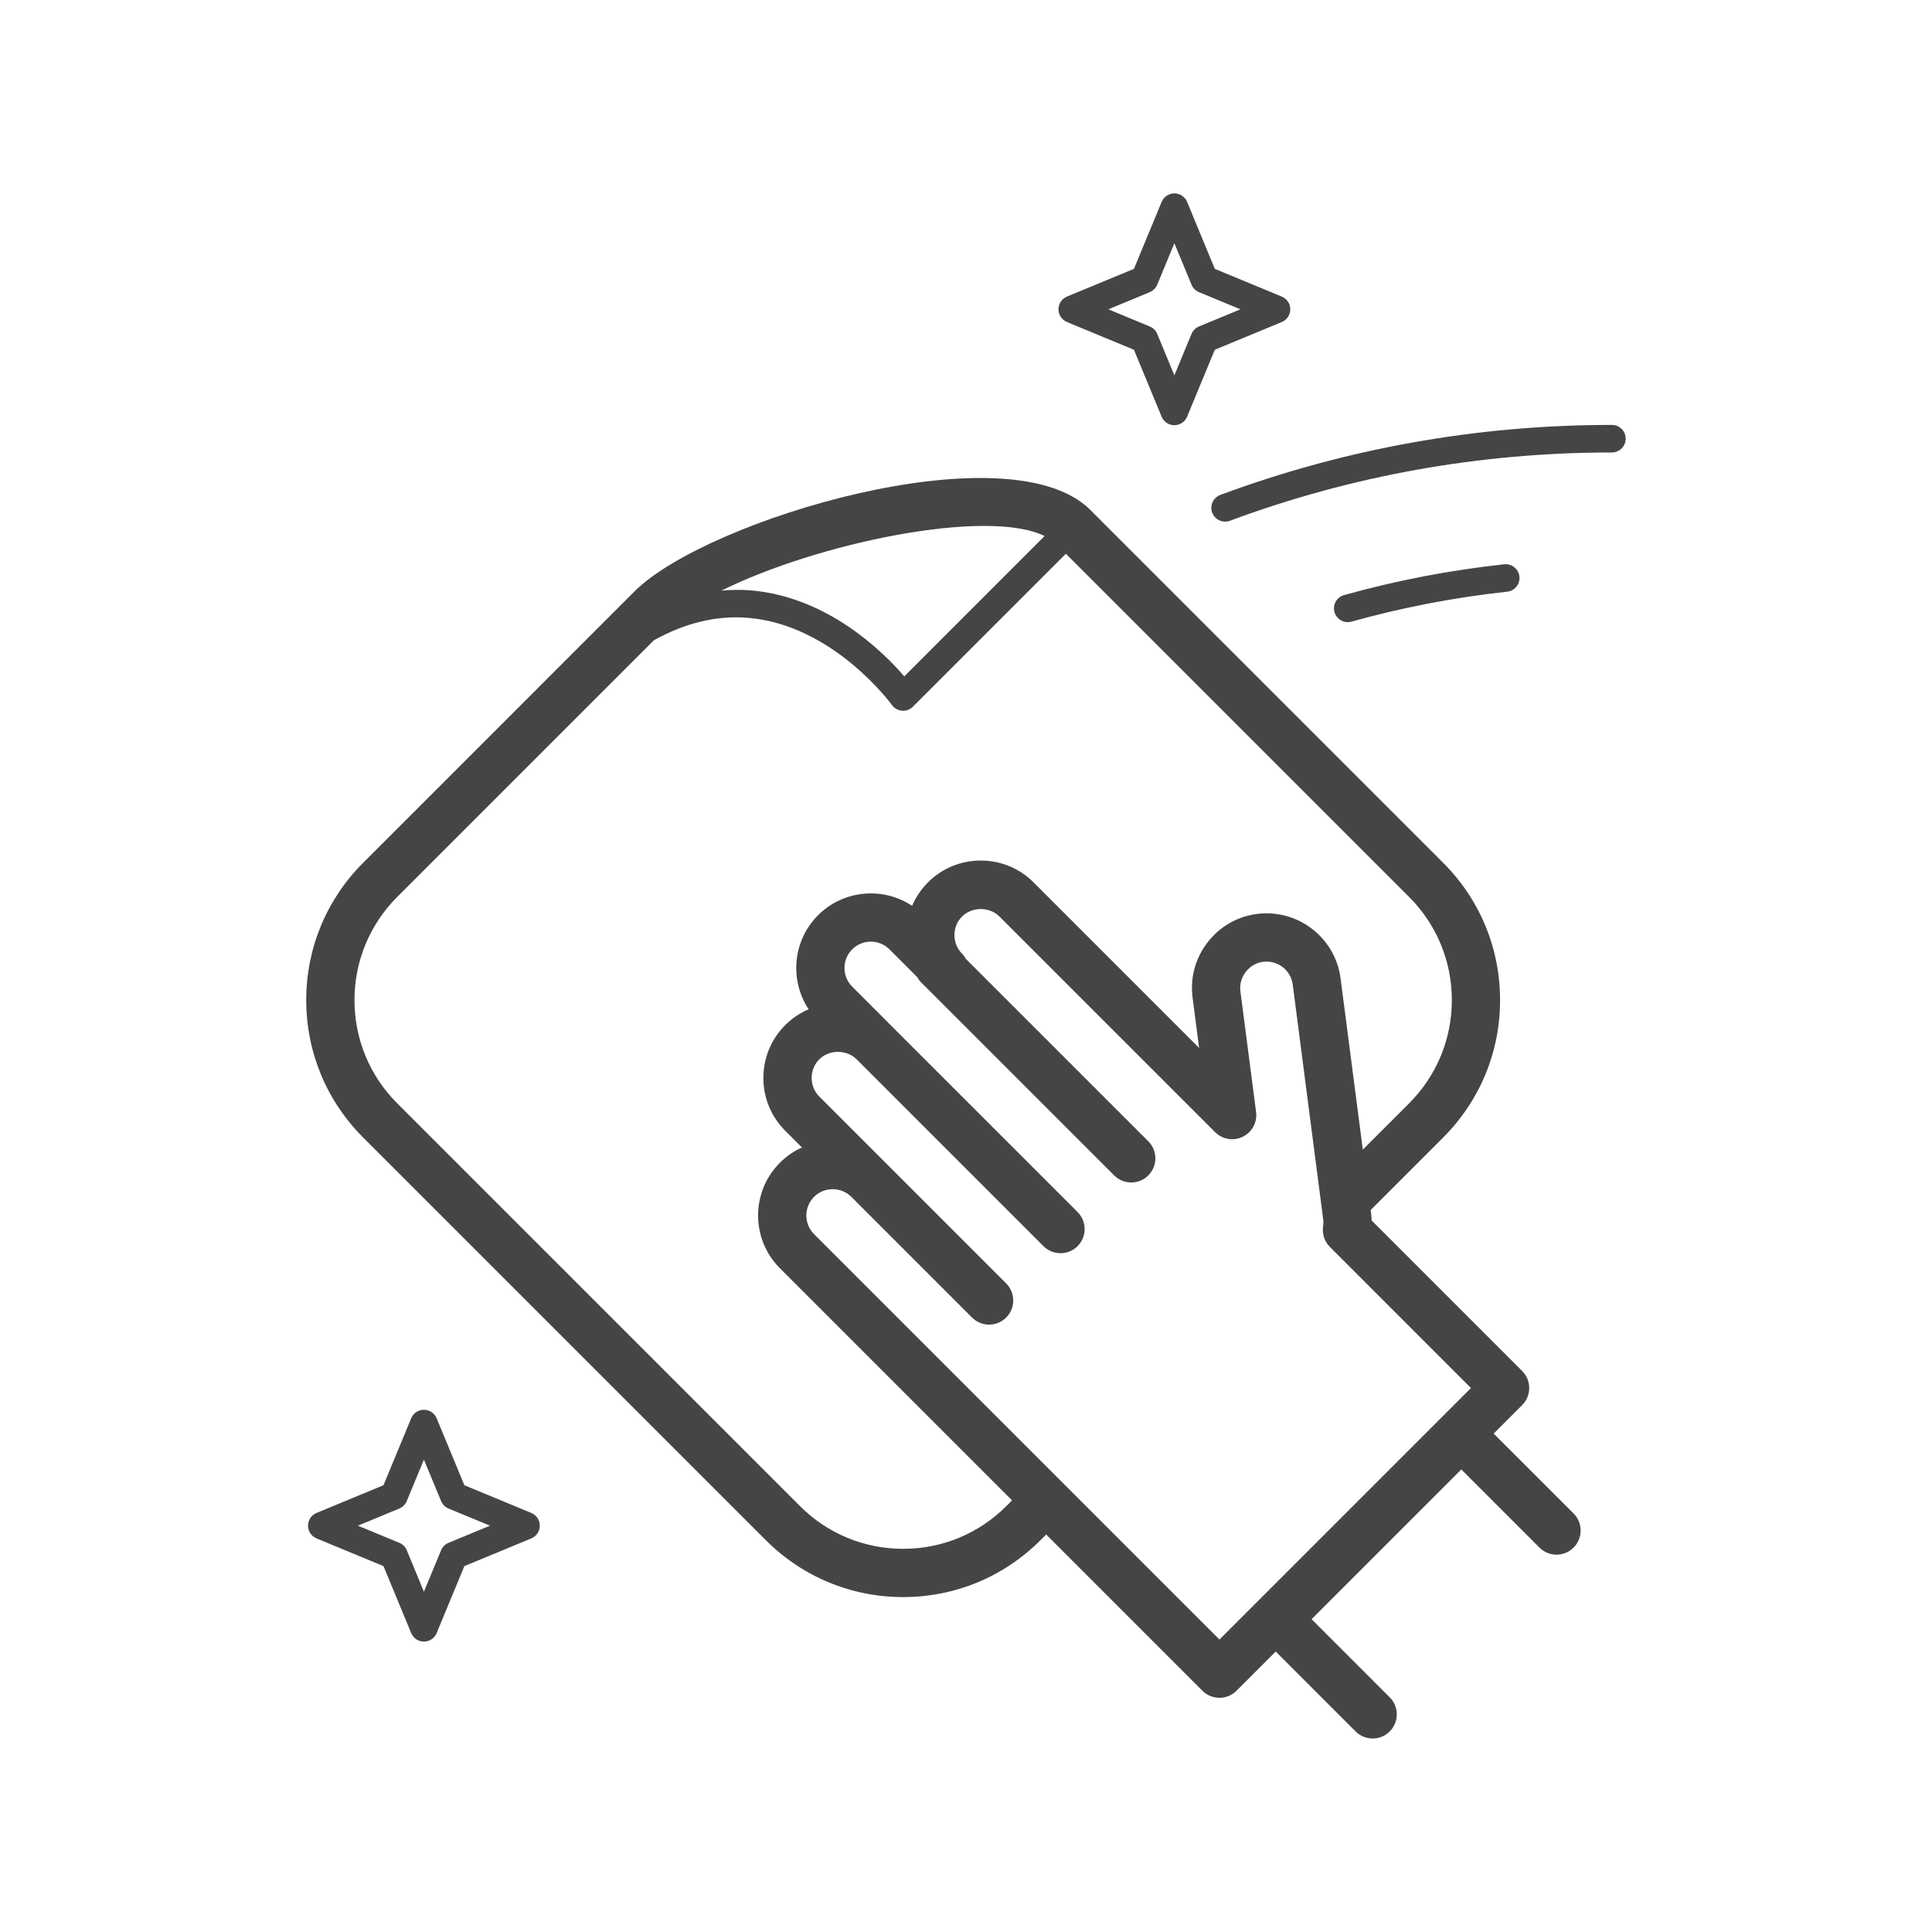 <svg version="1.0" preserveAspectRatio="xMidYMid meet" height="500" viewBox="0 0 375 375" zoomAndPan="magnify" width="500" xmlns:xlink="http://www.w3.org/1999/xlink" xmlns="http://www.w3.org/2000/svg"><defs><clipPath id="3c30e212d2"><path clip-rule="nonzero" d="M 59.438 92 L 307 92 L 307 337.5 L 59.438 337.5 Z M 59.438 92"></path></clipPath><clipPath id="129379f041"><path clip-rule="nonzero" d="M 235 82 L 315.938 82 L 315.938 102 L 235 102 Z M 235 82"></path></clipPath><clipPath id="f1da09f3d5"><path clip-rule="nonzero" d="M 205 37.5 L 251 37.5 L 251 83 L 205 83 Z M 205 37.5"></path></clipPath><clipPath id="85498dbbcf"><path clip-rule="nonzero" d="M 59.438 273 L 105 273 L 105 319 L 59.438 319 Z M 59.438 273"></path></clipPath></defs><g clip-path="url(#3c30e212d2)"><path fill-rule="nonzero" fill-opacity="1" d="M 236.699 318.238 L 158.008 239.543 C 156.012 237.551 156.012 234.305 158.008 232.305 C 158.965 231.348 160.25 230.82 161.621 230.82 C 163 230.82 164.281 231.348 165.242 232.305 L 188.672 255.734 C 189.586 256.648 190.785 257.109 191.984 257.109 C 193.184 257.109 194.383 256.648 195.297 255.734 C 197.125 253.91 197.125 250.945 195.297 249.113 L 159.027 212.844 C 158.07 211.887 157.539 210.602 157.539 209.227 C 157.539 207.852 158.066 206.566 159.023 205.609 C 160.945 203.688 164.348 203.688 166.266 205.609 C 166.266 205.609 166.27 205.609 166.273 205.613 L 202.535 241.875 C 203.449 242.789 204.648 243.246 205.844 243.246 C 207.043 243.246 208.242 242.789 209.156 241.875 C 210.984 240.043 210.984 237.082 209.156 235.254 L 171.664 197.766 C 171.66 197.762 171.66 197.758 171.66 197.758 L 165.41 191.508 C 163.414 189.512 163.414 186.262 165.406 184.27 C 167.406 182.273 170.652 182.273 172.648 184.266 L 178.023 189.645 C 178.227 190.004 178.465 190.352 178.773 190.66 L 216.262 228.145 C 217.176 229.062 218.375 229.52 219.574 229.52 C 220.77 229.52 221.969 229.062 222.883 228.145 C 224.715 226.32 224.715 223.355 222.883 221.523 L 187.492 186.137 C 187.289 185.777 187.055 185.43 186.746 185.125 L 186.746 185.121 C 185.785 184.164 185.258 182.879 185.258 181.504 C 185.258 180.129 185.785 178.844 186.746 177.887 C 188.664 175.969 192.062 175.969 193.984 177.887 L 235.852 219.75 C 237.27 221.168 239.434 221.523 241.227 220.641 C 243.027 219.758 244.062 217.824 243.805 215.836 L 240.762 192.418 C 240.59 191.074 240.957 189.73 241.797 188.645 C 242.633 187.555 243.836 186.859 245.18 186.684 L 245.184 186.684 C 247.992 186.336 250.555 188.301 250.918 191.102 L 256.844 236.777 C 256.895 237.129 256.879 237.551 256.805 238.098 C 256.609 239.543 257.102 241 258.137 242.035 L 285.516 269.418 Z M 195.332 292.328 C 189.98 297.68 182.871 300.625 175.305 300.625 C 167.734 300.625 160.621 297.68 155.27 292.328 L 77.102 214.16 C 71.754 208.805 68.805 201.691 68.805 194.125 C 68.805 186.562 71.754 179.445 77.102 174.094 L 126.926 124.273 C 132.98 120.914 139.078 119.422 145.156 119.918 C 161.738 121.262 173.016 136.688 173.125 136.844 C 173.586 137.48 174.301 137.883 175.086 137.949 C 175.156 137.953 175.23 137.957 175.305 137.957 C 176.008 137.957 176.691 137.68 177.191 137.172 L 206.887 107.48 L 273.504 174.094 C 278.852 179.445 281.801 186.562 281.801 194.125 C 281.801 201.691 278.852 208.805 273.504 214.16 L 264.52 223.141 L 260.203 189.895 C 259.172 181.969 251.883 176.371 243.977 177.395 C 240.148 177.891 236.742 179.855 234.375 182.93 C 232.012 186 230.98 189.797 231.477 193.625 L 232.746 203.402 L 200.609 171.262 C 197.879 168.535 194.242 167.031 190.367 167.031 C 186.488 167.031 182.852 168.535 180.125 171.262 C 178.797 172.594 177.758 174.141 177.039 175.82 C 171.422 172.086 163.742 172.695 158.785 177.645 C 153.832 182.598 153.227 190.281 156.961 195.902 C 155.277 196.617 153.734 197.656 152.402 198.984 C 149.676 201.711 148.172 205.348 148.172 209.227 C 148.172 213.102 149.676 216.738 152.402 219.465 L 155.66 222.723 C 154.082 223.434 152.637 224.43 151.383 225.684 C 145.734 231.328 145.734 240.52 151.383 246.168 L 196.438 291.223 Z M 202.754 104.043 L 175.52 131.281 C 171.297 126.387 160.547 115.816 145.633 114.582 C 143.762 114.43 141.898 114.484 140.035 114.637 C 158.59 105.414 191.547 98.539 202.754 104.043 Z M 289.918 278.258 L 295.449 272.727 C 297.277 270.898 297.277 267.934 295.449 266.105 L 266.234 236.891 C 266.223 236.441 266.191 236.004 266.133 235.574 L 266.043 234.863 L 280.125 220.781 C 287.242 213.66 291.164 204.195 291.164 194.125 C 291.164 184.059 287.242 174.594 280.125 167.473 L 211.617 98.965 C 195.891 83.242 137.133 100.82 123.176 114.773 L 70.48 167.473 C 63.363 174.594 59.441 184.059 59.441 194.125 C 59.441 204.195 63.363 213.66 70.48 220.781 L 148.648 298.949 C 155.77 306.07 165.234 309.992 175.305 309.992 C 185.371 309.992 194.836 306.07 201.953 298.949 L 203.062 297.844 L 233.387 328.168 C 234.266 329.051 235.457 329.543 236.699 329.543 C 237.938 329.543 239.129 329.051 240.008 328.168 L 247.613 320.562 L 263.125 336.074 C 264.039 336.988 265.238 337.441 266.434 337.441 C 267.633 337.441 268.832 336.988 269.746 336.074 C 271.574 334.242 271.574 331.281 269.746 329.453 L 254.574 314.277 L 283.637 285.215 L 298.809 300.387 C 300.637 302.219 303.602 302.219 305.434 300.387 C 307.258 298.559 307.258 295.598 305.434 293.766 L 289.918 278.258" fill="#444545"></path></g><g clip-path="url(#129379f041)"><path fill-rule="nonzero" fill-opacity="1" d="M 312.867 82.477 C 286.727 82.477 261.156 87.047 236.867 96.062 C 235.48 96.578 234.773 98.117 235.289 99.504 C 235.688 100.582 236.711 101.246 237.797 101.246 C 238.109 101.246 238.422 101.195 238.727 101.078 C 262.422 92.285 287.363 87.824 312.867 87.824 C 314.348 87.824 315.543 86.629 315.543 85.148 C 315.543 83.672 314.348 82.477 312.867 82.477" fill="#444545"></path></g><path fill-rule="nonzero" fill-opacity="1" d="M 261.594 120.762 C 261.832 120.762 262.074 120.73 262.316 120.66 C 272.16 117.91 282.332 115.949 292.547 114.848 C 294.016 114.688 295.078 113.371 294.918 111.902 C 294.758 110.43 293.422 109.371 291.969 109.527 C 281.461 110.664 271 112.672 260.875 115.508 C 259.453 115.906 258.621 117.383 259.02 118.809 C 259.348 119.988 260.422 120.762 261.594 120.762" fill="#444545"></path><g clip-path="url(#f1da09f3d5)"><path fill-rule="nonzero" fill-opacity="1" d="M 223.164 56.707 C 223.82 56.434 224.348 55.914 224.617 55.258 L 227.945 47.215 L 231.273 55.258 C 231.543 55.914 232.066 56.434 232.723 56.707 L 240.766 60.035 L 232.723 63.367 C 232.066 63.637 231.543 64.156 231.273 64.812 L 227.945 72.859 L 224.617 64.812 C 224.348 64.156 223.82 63.637 223.164 63.367 L 215.125 60.035 Z M 207.105 62.508 L 220.094 67.887 L 225.473 80.879 C 225.887 81.879 226.863 82.531 227.945 82.531 C 229.027 82.531 230.004 81.879 230.418 80.879 L 235.793 67.887 L 248.785 62.508 C 249.789 62.094 250.441 61.117 250.441 60.035 C 250.441 58.957 249.789 57.977 248.785 57.562 L 235.793 52.188 L 230.418 39.191 C 230.004 38.195 229.027 37.539 227.945 37.539 C 226.863 37.539 225.887 38.195 225.473 39.191 L 220.094 52.188 L 207.105 57.562 C 206.102 57.977 205.449 58.957 205.449 60.035 C 205.449 61.117 206.102 62.094 207.105 62.508" fill="#444545"></path></g><g clip-path="url(#85498dbbcf)"><path fill-rule="nonzero" fill-opacity="1" d="M 87.059 299.461 C 86.402 299.73 85.883 300.254 85.613 300.906 L 82.281 308.953 L 78.953 300.906 C 78.684 300.254 78.16 299.73 77.504 299.461 L 69.461 296.133 L 77.504 292.805 C 78.16 292.531 78.68 292.008 78.953 291.355 L 82.281 283.312 L 85.613 291.355 C 85.883 292.008 86.402 292.531 87.059 292.805 L 95.105 296.133 Z M 103.125 293.66 L 90.133 288.281 L 84.754 275.289 C 84.34 274.289 83.367 273.637 82.281 273.637 C 81.199 273.637 80.223 274.289 79.812 275.289 L 74.434 288.281 L 61.441 293.66 C 60.441 294.07 59.789 295.051 59.789 296.133 C 59.789 297.215 60.441 298.191 61.441 298.605 L 74.434 303.98 L 79.812 316.977 C 80.223 317.977 81.199 318.629 82.281 318.629 C 83.367 318.629 84.34 317.977 84.754 316.977 L 90.133 303.98 L 103.125 298.605 C 104.125 298.191 104.777 297.215 104.777 296.133 C 104.777 295.051 104.125 294.07 103.125 293.66" fill="#444545"></path></g></svg>